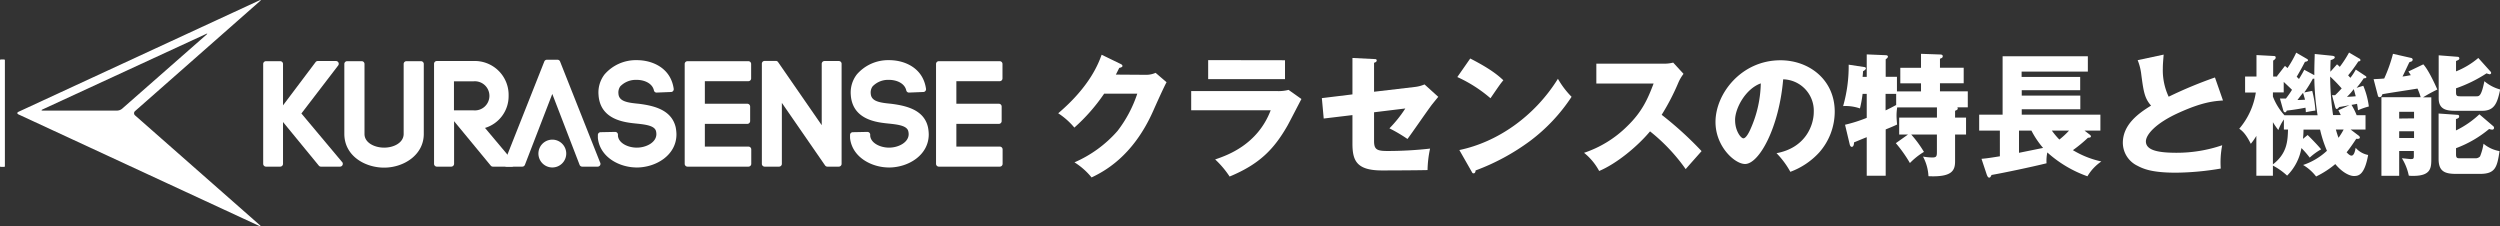 <svg xmlns="http://www.w3.org/2000/svg" viewBox="0 0 603.85 54.68"><rect x="0" y="0" width="603.85" height="54.68" fill="#333333" stroke="none"/><defs><style>.cls-1{fill:#fff;}</style></defs><g id="レイヤー_2" data-name="レイヤー 2"><g id="コンテンツ"><path class="cls-1" d="M1,14.37H.18a.18.18,0,0,0-.18.18V40.13a.18.18,0,0,0,.18.18H1a.18.18,0,0,0,.18-.18V14.55A.18.18,0,0,0,1,14.37"/><path class="cls-1" d="M62.78.28c.32-.28.27-.36-.12-.19L4.47,27c-.38.18-.38.46,0,.64L62.66,54.59c.39.17.44.09.12-.19L32.6,27.85a.68.68,0,0,1,0-1Zm-33.31,26a2,2,0,0,1-1.14.43h-18c-.36,0-.39-.12-.07-.27L49.78,8.2c.32-.15.37-.08.1.16Z"/><path class="cls-1" d="M82.13,40.25H77.56A.67.67,0,0,1,77,40L68.36,29.47v10.1a.68.68,0,0,1-.67.68H64.24a.68.68,0,0,1-.67-.68V15.45a.67.67,0,0,1,.67-.67h3.45a.67.67,0,0,1,.67.67v10L76.23,15a.67.67,0,0,1,.54-.26h4.38a.67.67,0,0,1,.53,1.08L72.8,27.41l9.76,11.64a.68.68,0,0,1-.43,1.2"/><path class="cls-1" d="M92.79,40.49c-4.67,0-9.62-2.86-9.62-8.16V15.45a.67.67,0,0,1,.68-.67h3.52a.67.67,0,0,1,.67.67V32.36c0,2.14,2.44,3.3,4.75,3.3s4.71-1.17,4.71-3.33V15.45a.67.67,0,0,1,.67-.67h3.52a.67.67,0,0,1,.67.67V32.36c0,5.09-4.87,8.13-9.57,8.13"/><path class="cls-1" d="M124,39.05l-6.85-8.15a8,8,0,0,0,5.7-7.79,8.18,8.18,0,0,0-8.54-8.37h-8.8a.67.67,0,0,0-.67.67V39.57a.68.68,0,0,0,.67.68H109a.69.69,0,0,0,.68-.68V29.27L118.53,40a.67.67,0,0,0,.52.25h4.54a.68.68,0,0,0,.67-.68.67.67,0,0,0-.25-.52m-9.69-12.4h-4.67v-7h4.67a3.52,3.52,0,1,1,0,7"/><path class="cls-1" d="M144.36,40.25h-3.74a.68.68,0,0,1-.62-.42l-6.6-17.14-6.61,17.12a.68.68,0,0,1-.63.44H122.4a.68.68,0,0,1-.56-.3.65.65,0,0,1-.06-.62l9.69-24.47a.67.67,0,0,1,.63-.43h2.55a.67.67,0,0,1,.63.43l9.65,24.34a.7.7,0,0,1,.11.37.68.68,0,0,1-.68.68"/><path class="cls-1" d="M153.78,40.45c-4.19,0-8.89-2.5-9.37-7.12l0-.69a.7.7,0,0,1,.18-.5.67.67,0,0,1,.48-.21l3.52-.07h0a.67.67,0,0,1,.67.63l0,.27s0,.05,0,.08c.19,1.76,2.45,2.82,4.54,2.82,2.28,0,4.74-1.25,4.74-3.27a3.16,3.16,0,0,0-.08-.68c-.3-1.31-2.32-1.62-4.73-1.86-2.81-.28-8.65-.87-9.15-6.76a.13.13,0,0,1,0-.06A7.15,7.15,0,0,1,146,18a10,10,0,0,1,7.85-3.47c3.65,0,8.16,1.82,8.88,6.93a.69.69,0,0,1-.15.52.63.63,0,0,1-.49.24l-3.45.14a.65.65,0,0,1-.69-.52c-.39-1.76-2.37-2.55-4.16-2.55h-.1a5.22,5.22,0,0,0-3.87,1.57,2.57,2.57,0,0,0-.44,1.78c.12,1.83,2.1,2.16,4.88,2.42,3.87.48,7.94,1.53,8.94,5.65a9.7,9.7,0,0,1,.19,1.75c0,5-4.9,8-9.64,8"/><path class="cls-1" d="M180.79,40.25H166.05a.68.68,0,0,1-.67-.68V15.45a.67.67,0,0,1,.67-.67h14.7a.67.67,0,0,1,.68.67v3.48a.67.67,0,0,1-.68.68h-10.5v5.45h10.26a.68.68,0,0,1,.68.67v3.52a.68.68,0,0,1-.68.67H170.25v5.49h10.54a.68.68,0,0,1,.67.68v3.48a.68.68,0,0,1-.67.68"/><path class="cls-1" d="M202.61,40.25h-2.76a.68.68,0,0,1-.56-.29L188.85,24.85V39.57a.68.68,0,0,1-.67.68h-3.49a.68.68,0,0,1-.67-.68V15.38a.67.67,0,0,1,.2-.48.75.75,0,0,1,.48-.19l2.7,0a.66.66,0,0,1,.54.29l10.54,15.24V15.41a.67.67,0,0,1,.68-.67h3.45a.67.67,0,0,1,.67.67V39.57a.68.68,0,0,1-.67.68"/><path class="cls-1" d="M214.69,40.45c-4.18,0-8.89-2.5-9.37-7.12l0-.69a.7.7,0,0,1,.18-.5.68.68,0,0,1,.48-.21l3.52-.07a.68.68,0,0,1,.69.63v.27a.19.19,0,0,1,0,.08c.19,1.76,2.46,2.82,4.54,2.82,2.28,0,4.75-1.25,4.75-3.27a3.11,3.11,0,0,0-.09-.68c-.3-1.31-2.32-1.62-4.72-1.86-2.82-.28-8.65-.87-9.16-6.76,0,0,0,0,0-.06A7.15,7.15,0,0,1,206.94,18a10,10,0,0,1,7.85-3.47c3.65,0,8.16,1.82,8.88,6.93a.65.65,0,0,1-.15.52.63.63,0,0,1-.49.24l-3.45.14a.67.67,0,0,1-.68-.52c-.39-1.76-2.38-2.55-4.17-2.55h-.1a5.18,5.18,0,0,0-3.86,1.57,2.53,2.53,0,0,0-.45,1.78c.13,1.83,2.1,2.16,4.88,2.42,3.87.48,8,1.53,8.94,5.65a9.61,9.61,0,0,1,.19,1.75c0,5-4.9,8-9.64,8"/><path class="cls-1" d="M241.5,40.25H226.77a.68.68,0,0,1-.68-.68V15.45a.67.67,0,0,1,.68-.67h14.7a.67.67,0,0,1,.67.67v3.48a.67.67,0,0,1-.67.68H231v5.45h10.27a.67.67,0,0,1,.67.67v3.52a.67.67,0,0,1-.67.67H231v5.49H241.5a.68.68,0,0,1,.67.68v3.48a.68.68,0,0,1-.67.68"/><path class="cls-1" d="M133.4,33.73a3.36,3.36,0,1,0,3.37,3.36,3.36,3.36,0,0,0-3.37-3.36"/><path class="cls-1" d="M276.84,18.07a5.45,5.45,0,0,0,2.28-.48l2.65,2.27c-.57,1-2.53,5.34-3.26,7-4.93,11.07-12,14.62-14.85,16a16.9,16.9,0,0,0-4.13-3.65,29.26,29.26,0,0,0,10.4-7.59,30.31,30.31,0,0,0,4.77-9h-8a44,44,0,0,1-7.2,8.2,17.4,17.4,0,0,0-3.9-3.46c7.77-6.59,9.79-12.22,10.49-14.14l4.61,2.24c.13.06.42.22.42.48s-.45.41-.77.45c-.51,1-.61,1.24-.83,1.63Z"/><path class="cls-1" d="M308.49,22a9.63,9.63,0,0,0,2.75-.29l3.11,2.21c-.55,1-2.88,5.57-3.39,6.46C307.73,36,304.27,39.63,297,42.64a22.34,22.34,0,0,0-3.49-4.13c2.94-1,10.24-3.55,13.41-11.87h-19.2V22Zm1.89-7.45v4.57H291.82V14.52Z"/><path class="cls-1" d="M326.67,14l5.22.26c.32,0,.64,0,.64.35s-.39.48-.64.55v7L341.77,21a8.24,8.24,0,0,0,2.31-.61l3.32,3c-.41.49-1.15,1.41-1.44,1.76-1,1.28-5.11,7.27-6,8.42A36,36,0,0,0,335.6,31a29.54,29.54,0,0,0,3.84-4.8l-7.55.92v6.92c0,2,.6,2.43,3.16,2.43a91.24,91.24,0,0,0,10.37-.58,26.42,26.42,0,0,0-.61,5.19c-2.43.06-8.76.09-11,.09-6.24,0-7.14-2.46-7.14-6.53V27.8l-6.94.83-.45-4.93,7.39-.9Z"/><path class="cls-1" d="M355.12,14.13c5.37,2.75,7,4.35,8,5.25-.77.93-1,1.28-3.11,4.35A33.1,33.1,0,0,0,352,18.61Zm-2.63,22.11c9.12-1.89,18.12-8.06,23.81-17.21a20.75,20.75,0,0,0,3.3,4.35,42.44,42.44,0,0,1-10,10.65,53.23,53.23,0,0,1-13.19,7.14c0,.35-.16.7-.45.7s-.32-.09-.51-.44Z"/><path class="cls-1" d="M385.58,20.18v-4.8h16.35a8.49,8.49,0,0,0,2.21-.26l2.5,2.72a9.78,9.78,0,0,0-1.22,2.05,54.37,54.37,0,0,1-4.06,7.84A84.56,84.56,0,0,1,411,36.5c-1.06,1.21-2.79,3.13-3.84,4.35a43.91,43.91,0,0,0-8.61-9.12c-3.07,3.68-8.1,7.81-12.29,9.57a14.29,14.29,0,0,0-3.65-4.39,26.83,26.83,0,0,0,10.4-6.4c3.65-3.52,5-6.65,6.4-10.33Z"/><path class="cls-1" d="M429.1,37c6.95-1.28,9-6.66,9-10a7.58,7.58,0,0,0-7.39-7.84c-1,11.71-5.82,20.45-9.21,20.45-2.5,0-7.14-4.22-7.14-10.14,0-6.88,6.27-14.91,15.68-14.91,7,0,13.12,4.76,13.12,12.41a14.91,14.91,0,0,1-3.78,9.89,17.77,17.77,0,0,1-6.94,4.64A20.58,20.58,0,0,0,429.1,37Zm-10-7.91c0,2.47,1.37,4.32,2,4.32s1.38-1.44,1.73-2.27a28.08,28.08,0,0,0,2.47-11C421.61,21.46,419.09,26.16,419.09,29Z"/><path class="cls-1" d="M460.85,32.5h-2.12V28.4h9.12V25.94h-9.6a12.75,12.75,0,0,0-.16,2c0,.7.07,1.37.13,2.14-.51.26-2.05.9-2.75,1.18V42.45h-4.58V33.14c-1,.38-1.95.8-3.07,1.25,0,.32-.06,1.08-.54,1.08-.32,0-.45-.38-.51-.64l-1.12-4.7a35.32,35.32,0,0,0,5.24-1.66v-5.8h-1a27.09,27.09,0,0,1-.64,3.52,10.64,10.64,0,0,0-4.06-.57,35,35,0,0,0,1.34-10l3.81.58c.16,0,.35.13.35.32s-.22.42-.7.7c0,.48-.07,1-.1,1.35h1V13.14l4.58.19c.26,0,.54.1.54.35s-.35.52-.54.64v4.23h2.72v3.52H464V20.12h-5V16.37h5V13l4.58.16c.19,0,.67,0,.67.42s-.38.48-.67.61v2.17h5.73v3.75h-5.73v1.95h6.72v3.87h-2.53a.38.38,0,0,1,.1.25c0,.29-.13.36-.64.58V28.4h2.65v4.1h-2.65V39c0,2.31-.9,3.81-6.43,3.56a11.16,11.16,0,0,0-1.32-4.74,14.46,14.46,0,0,0,2.24.22c1.06,0,1.12-.32,1.12-1.47V32.5h-6.2a27.16,27.16,0,0,1,3.07,4.19,16.52,16.52,0,0,0-3.39,2.69,32.47,32.47,0,0,0-3.4-4.8ZM458,22.67h-2.56v4c.54-.25,1.44-.7,2.56-1.31Z"/><path class="cls-1" d="M504.69,32.47c.12.09.35.25.35.48s-.29.32-.71.32a34.83,34.83,0,0,1-3.64,3A22.62,22.62,0,0,0,507.56,39a11.23,11.23,0,0,0-3.36,3.58,28.9,28.9,0,0,1-9.69-5.76,10.1,10.1,0,0,0-.19,2.62c-3.65.9-10.34,2.31-13.28,2.82-.26.51-.32.64-.58.64s-.45-.32-.64-.9l-1.21-3.64c.83-.07,1.5-.13,4.44-.61V31.54h-5V27.7h5.66V13.59H504.3V17.3h-16v1.28h14.15v3.2H488.33v1.31h14.15v3.3H488.33V27.7h19v3.84h-3.84Zm-11.2,3.26a20.85,20.85,0,0,1-2.82-4.19h-3v5.37Zm2.11-4.19a18.52,18.52,0,0,0,1.82,2.17,19.13,19.13,0,0,0,2.34-2.17Z"/><path class="cls-1" d="M536.94,24.27c-2.27.16-5,.39-10.75,3-5.63,2.56-7.87,5.31-7.87,6.88,0,2.31,3.42,2.75,7.49,2.75a33.92,33.92,0,0,0,10.94-1.82,21.48,21.48,0,0,0-.35,5.63,66.78,66.78,0,0,1-10.82,1c-5.57,0-7.74-.83-9.34-1.69a6.19,6.19,0,0,1-3.49-5.51c0-4.35,3.65-7.07,6.82-9-1.6-1.8-1.83-3.49-2.37-7.55a13.08,13.08,0,0,0-.87-3.43l6.28-1.34c-.13,1.63-.2,2.33-.2,3.36a15,15,0,0,0,1.41,6.81A103.41,103.41,0,0,1,535,18.71Z"/><path class="cls-1" d="M570.83,20.72a19,19,0,0,1,1.34,5,15.74,15.74,0,0,0-2.62.92c-.07-.67-.13-1-.23-1.57-.25.07-.57.13-1.34.26a16.26,16.26,0,0,1,1.25,2.5h2.14v3.45h-3.61l1.82,1.38c.19.13.42.32.42.54,0,.39-.55.35-.87.32-.86,1.31-1.6,2.37-2.33,3.27.32.32.76.8,1.18.8.67,0,.9-1.32,1-1.89A5.34,5.34,0,0,0,572,37.43c-.89,5-2.43,5.08-3.45,5.08s-2.79-.83-4.48-2.88a22.34,22.34,0,0,1-4.64,3,11,11,0,0,0-3.14-2.78,15.73,15.73,0,0,0,5.76-3.43,29.85,29.85,0,0,1-1.66-5.12h-4a22,22,0,0,1-.13,2.24l1.12-.93c.64.61,2.37,2.37,3.27,3.46a14.26,14.26,0,0,0-2.76,2,22.61,22.61,0,0,0-2-2.31,12.41,12.41,0,0,1-3.46,6.66A15.8,15.8,0,0,0,549,40v2.44h-4V32.82a15,15,0,0,1-1.34,1.92c-1.28-2.59-2.21-3.23-2.79-3.65a17.52,17.52,0,0,0,4-8.74h-2.59V18.48h2.75V13.3l4.1.22c.19,0,.54,0,.54.36s-.25.51-.61.76v3.84h1l-.07-.09,1.92-2.47c.32.26.39.32.61.52a26,26,0,0,0,2.11-3.72L557,14.1c.35.19.48.29.48.45s-.32.35-.74.38c-.86,1.67-1.37,2.53-2,3.62a4,4,0,0,1,.55.54c.83-1.37,1-1.69,1.28-2.24L559,18.16c0-2.4.07-3.9.1-5.12l3.84.39c.54.06,1,.09,1,.41s-.52.55-1,.68c-.06,1.21-.06,1.88-.06,2.81l1.6-1.79a6,6,0,0,1,.67.61,27.84,27.84,0,0,0,2.24-3.46l2.5,1.47a.4.4,0,0,1,.25.36c0,.25-.25.28-.51.32a36.24,36.24,0,0,1-2.46,3.36c.28.32.38.41.54.6a13.25,13.25,0,0,0,1.31-2l2.31,1.53c.16.1.25.19.25.32s-.22.26-.45.26h-.19a24,24,0,0,1-1.73,2.3ZM550.7,23.8c.51,0,1,0,1.44,0,.45-.58,1-1.32,1.47-2.11-.57-.58-1.66-1.57-2-1.92v2.55H549v1a14.21,14.21,0,0,0,2.79,4.52h8A62.63,62.63,0,0,1,559,19a1.38,1.38,0,0,1-.35,0,30.26,30.26,0,0,1-2.08,3.33l1.92-.38a24.41,24.41,0,0,1,.77,4.76c-.8.1-1.51.23-2.31.39a9,9,0,0,0-.09-1.09c-1.41.29-3.27.57-4.51.7-.1.23-.2.42-.42.42s-.35-.22-.42-.42ZM549,39.7c3.46-2.66,3.56-5.67,3.65-8.42h-1V28.85a11.6,11.6,0,0,0-1.34,2.56A17,17,0,0,1,549,29.52Zm6-15.55c.48,0,.6,0,1.76-.07-.07-.28-.42-1.44-.48-1.66C555.79,23,555.28,23.7,554.93,24.15ZM563.28,23c.41,0,.54,0,.73,0,.51-.48.74-.71,1.6-1.64a37.84,37.84,0,0,0-2.78-2.87,65.21,65.21,0,0,0,.7,9.31h1.86c-.13-.29-.19-.42-.58-1.16l2.69-1.24c-.42.09-2,.38-2.49.45-.2.25-.42.47-.61.47s-.29-.28-.35-.47Zm.92,8.28c.36,1.22.52,1.7.65,2a16.8,16.8,0,0,0,1.24-2Zm2.69-7.9c.61,0,1.54-.07,2.11-.13-.19-.7-.31-1.21-.48-1.73A12.46,12.46,0,0,1,566.89,23.38Z"/><path class="cls-1" d="M585.33,15.54c1.44,1.57,3.26,5.82,3.39,6.08a37.49,37.49,0,0,0-3.46,1.89h2V38.23c0,2.24,0,4.25-4.35,4.25-.42,0-.74,0-1.09-.06a12.77,12.77,0,0,0-1.66-4.19c.32,0,1.79.19,2.08.19.57,0,.8,0,.8-.71V36.47H579.5v6h-4.29v-19h9.48a15.86,15.86,0,0,0-.77-2.08c-1.35.25-7.3,1.12-8.48,1.37-.16.45-.26.71-.71.71-.25,0-.35-.23-.41-.51l-1-3.84c1.54-.07,2-.1,2.56-.16A35.6,35.6,0,0,0,578,13l4.41,1a.45.45,0,0,1,.35.39.51.51,0,0,1-.35.48c-.09,0-.22.09-.45.16-.28.54-1.4,3-1.66,3.45.61-.06,1.09-.16,2-.32a9.76,9.76,0,0,0-.58-.89Zm-2.24,13.05V27H579.5v1.63Zm0,4.74V31.7H579.5v1.63Zm18.46-16.06a.48.48,0,0,1,.16.35c0,.22-.23.32-.39.32a7.5,7.5,0,0,1-.73-.22,33.42,33.42,0,0,1-7.36,3.61v1c0,.8.22.93,1,.93h3.93c.65,0,1.19,0,1.92-3.65a9.67,9.67,0,0,0,3.81,2c-.67,3.26-1.37,5.15-4.32,5.15H593.1c-1.89,0-4.06-.16-4.06-3V13.36l4.61.36a.38.38,0,0,1,.38.38c0,.29-.19.38-.8.64v2.5A19.33,19.33,0,0,0,598.61,14Zm.64,13.18a.55.55,0,0,1,.22.42.42.42,0,0,1-.48.44,2.26,2.26,0,0,1-.7-.16,27.22,27.22,0,0,1-8,4.64V37.3c0,.93.35.93,1,.93h3.59a1.49,1.49,0,0,0,1.21-.45,13.57,13.57,0,0,0,.84-3.07,8.17,8.17,0,0,0,3.87,1.79c-.58,3.87-1,5.5-4.71,5.5h-5.82c-2.78,0-4.19-.67-4.19-3.58v-11l4.61.32a.34.34,0,0,1,.35.38c0,.35-.19.45-.77.64v2.75a22.71,22.71,0,0,0,5.66-3.9Z"/></g></g></svg>